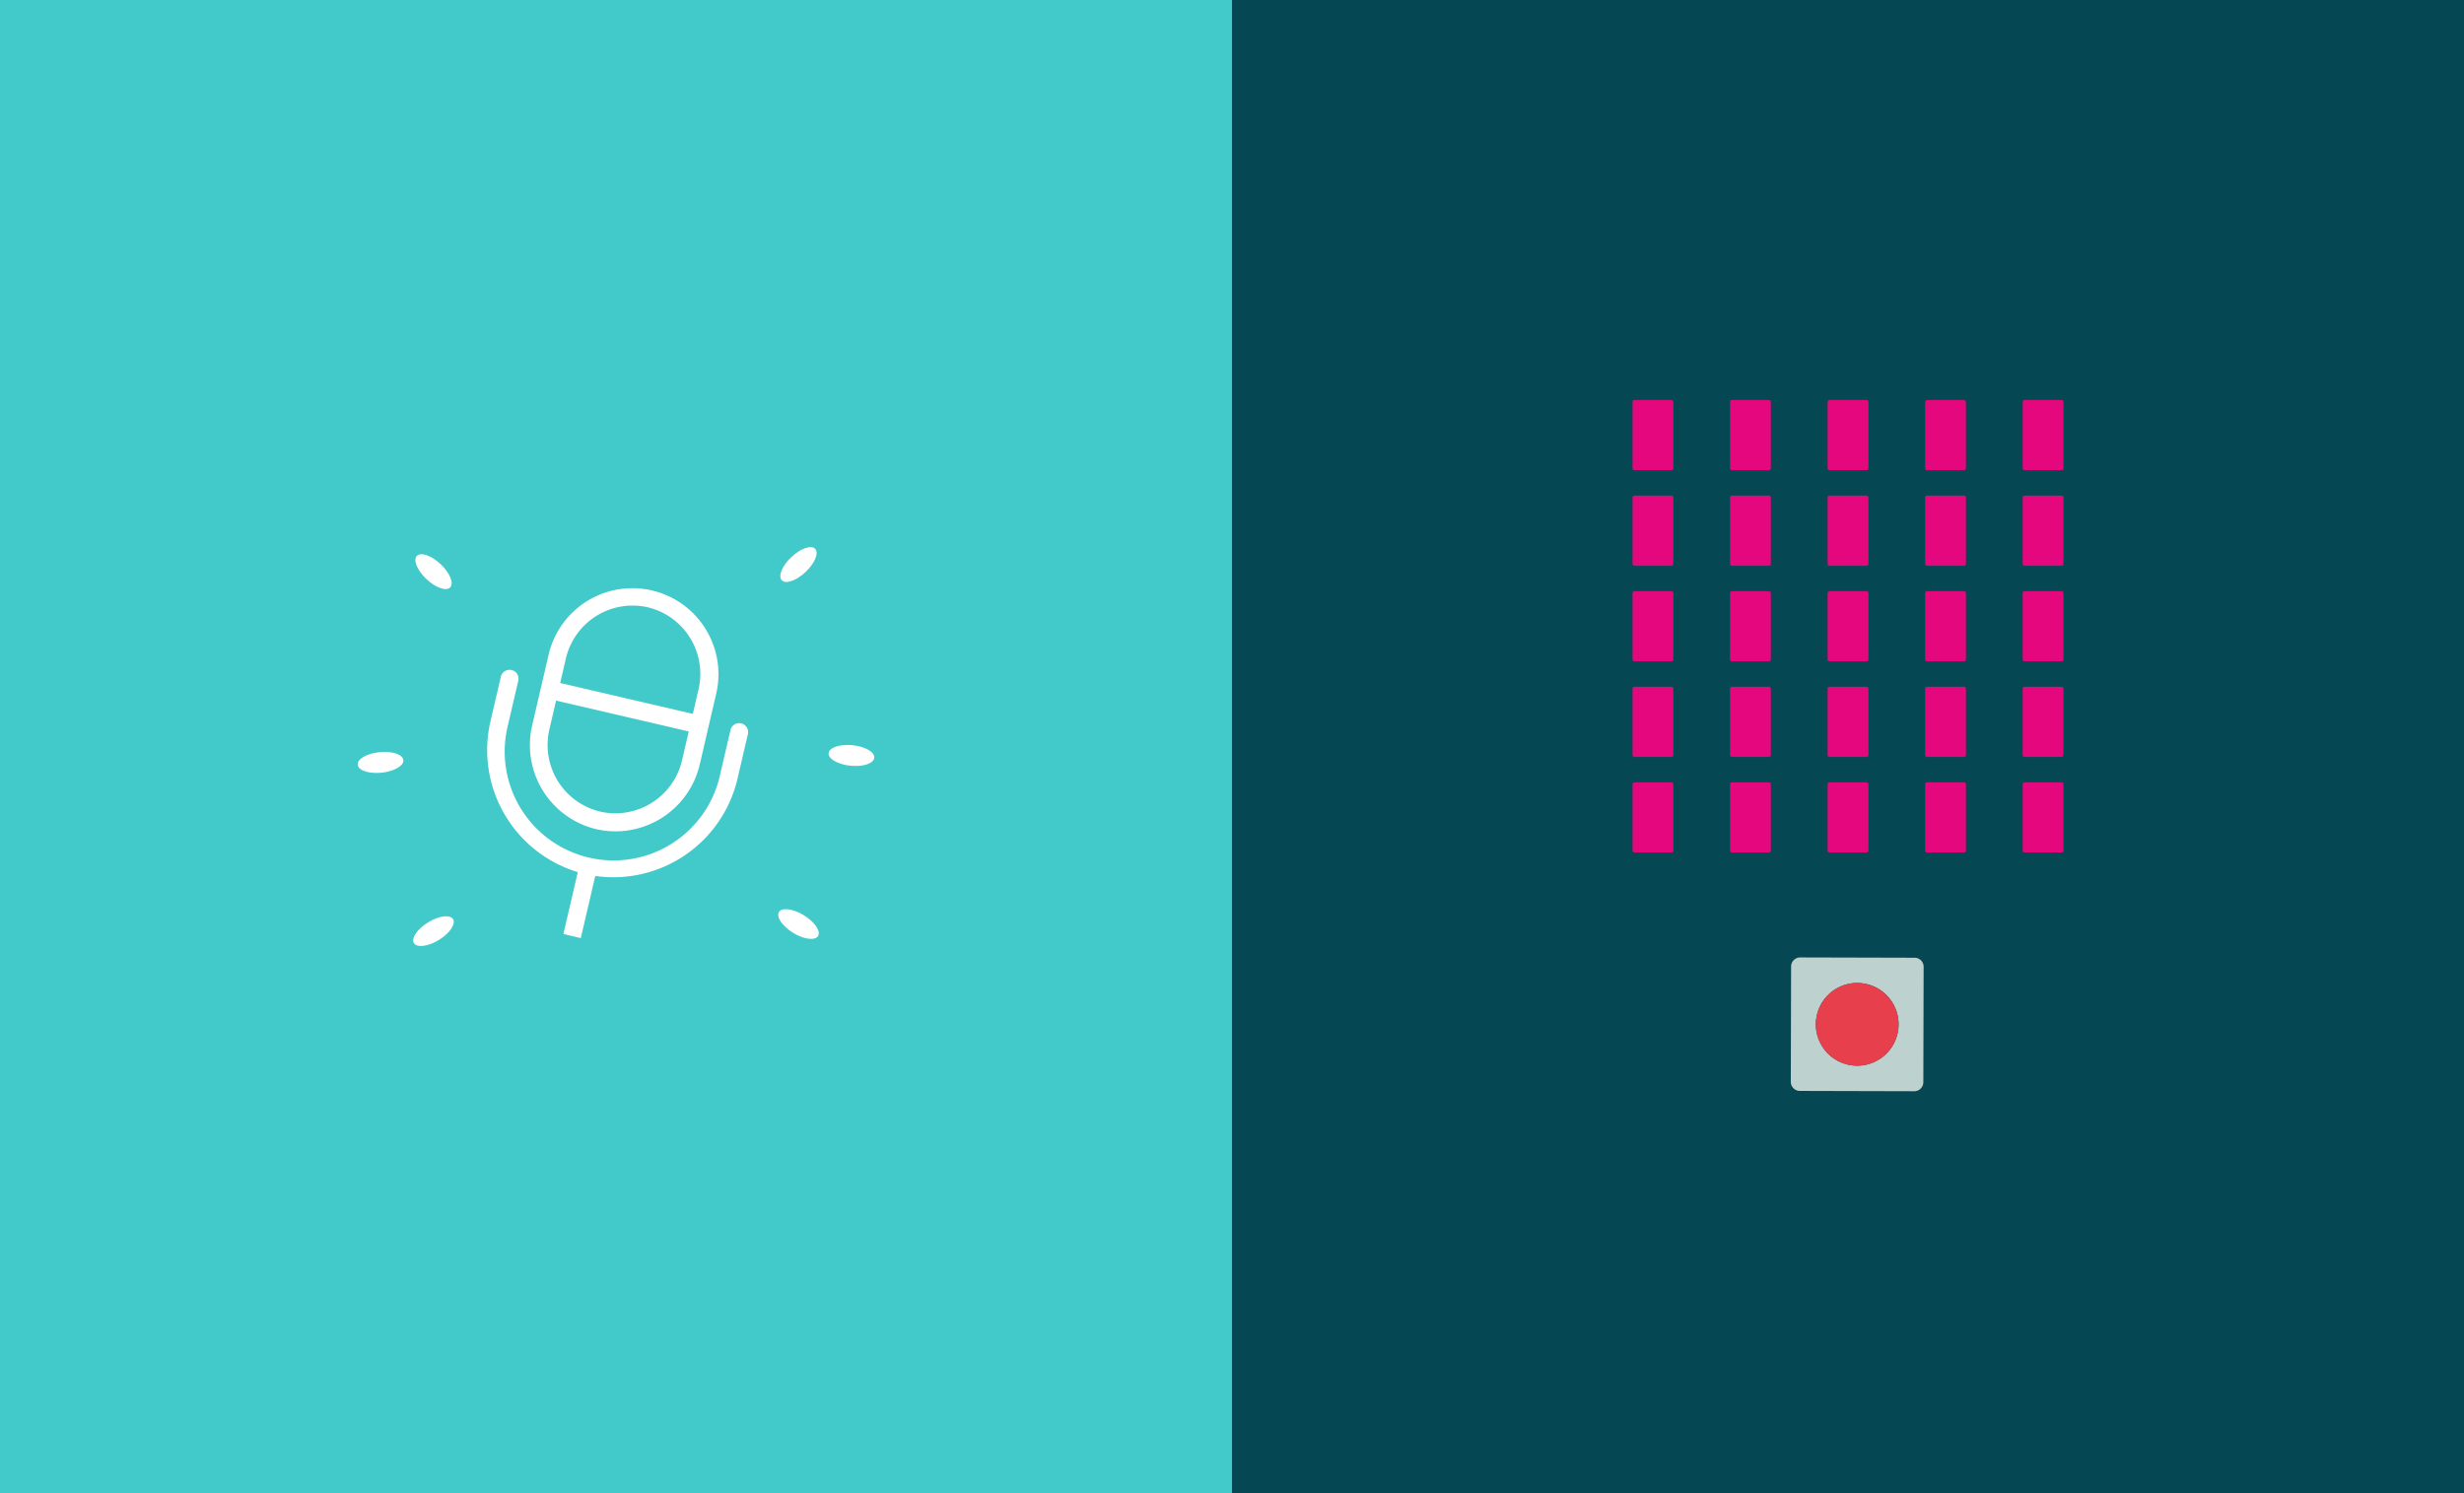 <svg xmlns="http://www.w3.org/2000/svg" viewBox="0 0 660 400">
  <rect x="0" y="0" width="660" height="400" fill="#333333" stroke="none"/>
  <defs>
    <style>
      .cls-1 {
        fill: #42c9c9;
      }

      .cls-2 {
        fill: #fff;
      }

      .cls-3 {
        fill: #054854;
      }

      .cls-4 {
        fill: #e5077d;
        stroke: #e4087d;
        stroke-linecap: round;
        stroke-linejoin: round;
        stroke-width: 1.03px;
      }

      .cls-5 {
        fill: #bdd1cf;
      }

      .cls-6 {
        fill: #e83f4c;
      }
    </style>
  </defs>
  <title>Asset 53</title>
  <g id="Layer_2" data-name="Layer 2">
    <g id="Ebene_1" data-name="Ebene 1">
      <rect class="cls-1" width="330" height="400"/>
      <g>
        <g>
          <rect class="cls-2" x="145.76" y="238.95" width="19.35" height="4.79" transform="translate(-114.86 338.03) rotate(-76.9)"/>
          <path class="cls-2" d="M156.72,234.16a34.16,34.16,0,0,1-25.31-41.08l2.72-11.69a2.4,2.4,0,1,1,4.67,1.09l-2.72,11.69a29.18,29.18,0,1,0,56.83,13.23l2.72-11.69a2.4,2.4,0,1,1,4.67,1.08l-2.72,11.69A34.17,34.17,0,0,1,156.72,234.16Z"/>
          <path class="cls-2" d="M159.72,222.13h0a23.16,23.16,0,0,1-17.16-27.86l4.39-18.88a23,23,0,1,1,44.89,10.45l-4.39,18.88A23.17,23.17,0,0,1,159.72,222.13Zm13.84-59.43a18.34,18.34,0,0,0-22,13.78l-4.39,18.88a18.34,18.34,0,0,0,13.59,22.06h0a18.34,18.34,0,0,0,21.94-13.78l4.39-18.89A18.33,18.33,0,0,0,173.56,162.7Z"/>
          <rect class="cls-2" x="165.08" y="167.96" width="4.84" height="43.15" transform="translate(-55.07 309.7) rotate(-76.9)"/>
        </g>
        <g>
          <path class="cls-2" d="M227.79,205.13c-3.37-.34-6-1.85-5.83-3.37s3-2.47,6.4-2.12,6,1.85,5.82,3.37-3,2.47-6.39,2.12"/>
          <path class="cls-2" d="M212.44,249.9c-2.89-1.77-4.59-4.27-3.79-5.57s3.79-.92,6.68.86,4.59,4.26,3.79,5.56-3.79.92-6.68-.85"/>
          <path class="cls-2" d="M215.76,153.25c-2.47,2.33-5.32,3.31-6.36,2.2s.11-3.9,2.58-6.22,5.32-3.31,6.37-2.2-.12,3.9-2.59,6.22"/>
        </g>
        <g>
          <path class="cls-2" d="M102.21,207c3.37-.35,6-1.86,5.83-3.38s-3-2.47-6.4-2.12-6,1.85-5.82,3.38,3,2.46,6.39,2.12"/>
          <path class="cls-2" d="M117.56,251.8c2.89-1.77,4.59-4.27,3.79-5.57s-3.79-.92-6.68.86-4.59,4.26-3.79,5.56,3.79.92,6.68-.85"/>
          <path class="cls-2" d="M114.24,155.15c2.47,2.33,5.32,3.31,6.36,2.2s-.11-3.9-2.58-6.22-5.32-3.31-6.37-2.2.12,3.9,2.59,6.22"/>
        </g>
      </g>
      <rect class="cls-3" x="330" width="330" height="400"/>
      <g>
        <g>
          <rect class="cls-4" x="542.3" y="210.1" width="9.9" height="17.77"/>
          <rect class="cls-4" x="516.18" y="210.1" width="9.9" height="17.77"/>
          <rect class="cls-4" x="463.93" y="210.1" width="9.89" height="17.77"/>
          <rect class="cls-4" x="437.8" y="210.1" width="9.9" height="17.77"/>
          <rect class="cls-4" x="542.3" y="184.49" width="9.9" height="17.77"/>
          <rect class="cls-4" x="437.8" y="184.49" width="9.9" height="17.77"/>
          <rect class="cls-4" x="542.3" y="107.67" width="9.9" height="17.77"/>
          <rect class="cls-4" x="490.05" y="107.67" width="9.9" height="17.77"/>
          <rect class="cls-4" x="490.05" y="210.1" width="9.9" height="17.77"/>
          <rect class="cls-4" x="516.18" y="184.49" width="9.9" height="17.77"/>
          <rect class="cls-4" x="490.05" y="184.49" width="9.9" height="17.77"/>
          <rect class="cls-4" x="463.93" y="184.49" width="9.89" height="17.77"/>
          <rect class="cls-4" x="542.3" y="158.88" width="9.9" height="17.77"/>
          <rect class="cls-4" x="516.18" y="158.88" width="9.9" height="17.77"/>
          <rect class="cls-4" x="490.05" y="158.88" width="9.9" height="17.77"/>
          <rect class="cls-4" x="463.93" y="158.88" width="9.89" height="17.77"/>
          <rect class="cls-4" x="437.8" y="158.88" width="9.9" height="17.77"/>
          <rect class="cls-4" x="542.3" y="133.28" width="9.9" height="17.77"/>
          <rect class="cls-4" x="516.18" y="133.28" width="9.9" height="17.77"/>
          <rect class="cls-4" x="490.05" y="133.28" width="9.9" height="17.77"/>
          <polyline class="cls-4" points="473.82 151.05 473.82 133.28 463.93 133.28 463.93 151.05 473.82 151.05"/>
          <rect class="cls-4" x="437.8" y="133.28" width="9.9" height="17.77"/>
          <rect class="cls-4" x="516.18" y="107.67" width="9.9" height="17.77"/>
          <rect class="cls-4" x="463.93" y="107.67" width="9.89" height="17.77"/>
          <rect class="cls-4" x="437.8" y="107.67" width="9.9" height="17.77"/>
        </g>
        <g>
          <path class="cls-5" d="M512.84,256.57l-30.64-.08a2.43,2.43,0,0,0-2.44,2.42l-.08,30.9a2.43,2.43,0,0,0,2.42,2.44l30.64.08a2.43,2.43,0,0,0,2.44-2.42l.08-30.9A2.42,2.42,0,0,0,512.84,256.57Zm-15.4,28.92a11.08,11.08,0,1,1,11.11-11.05A11.09,11.09,0,0,1,497.44,285.49Z"/>
          <path class="cls-6" d="M508.55,274.44a11.08,11.08,0,1,1-11.05-11.11A11.09,11.09,0,0,1,508.55,274.44Z"/>
        </g>
      </g>
    </g>
  </g>
</svg>
